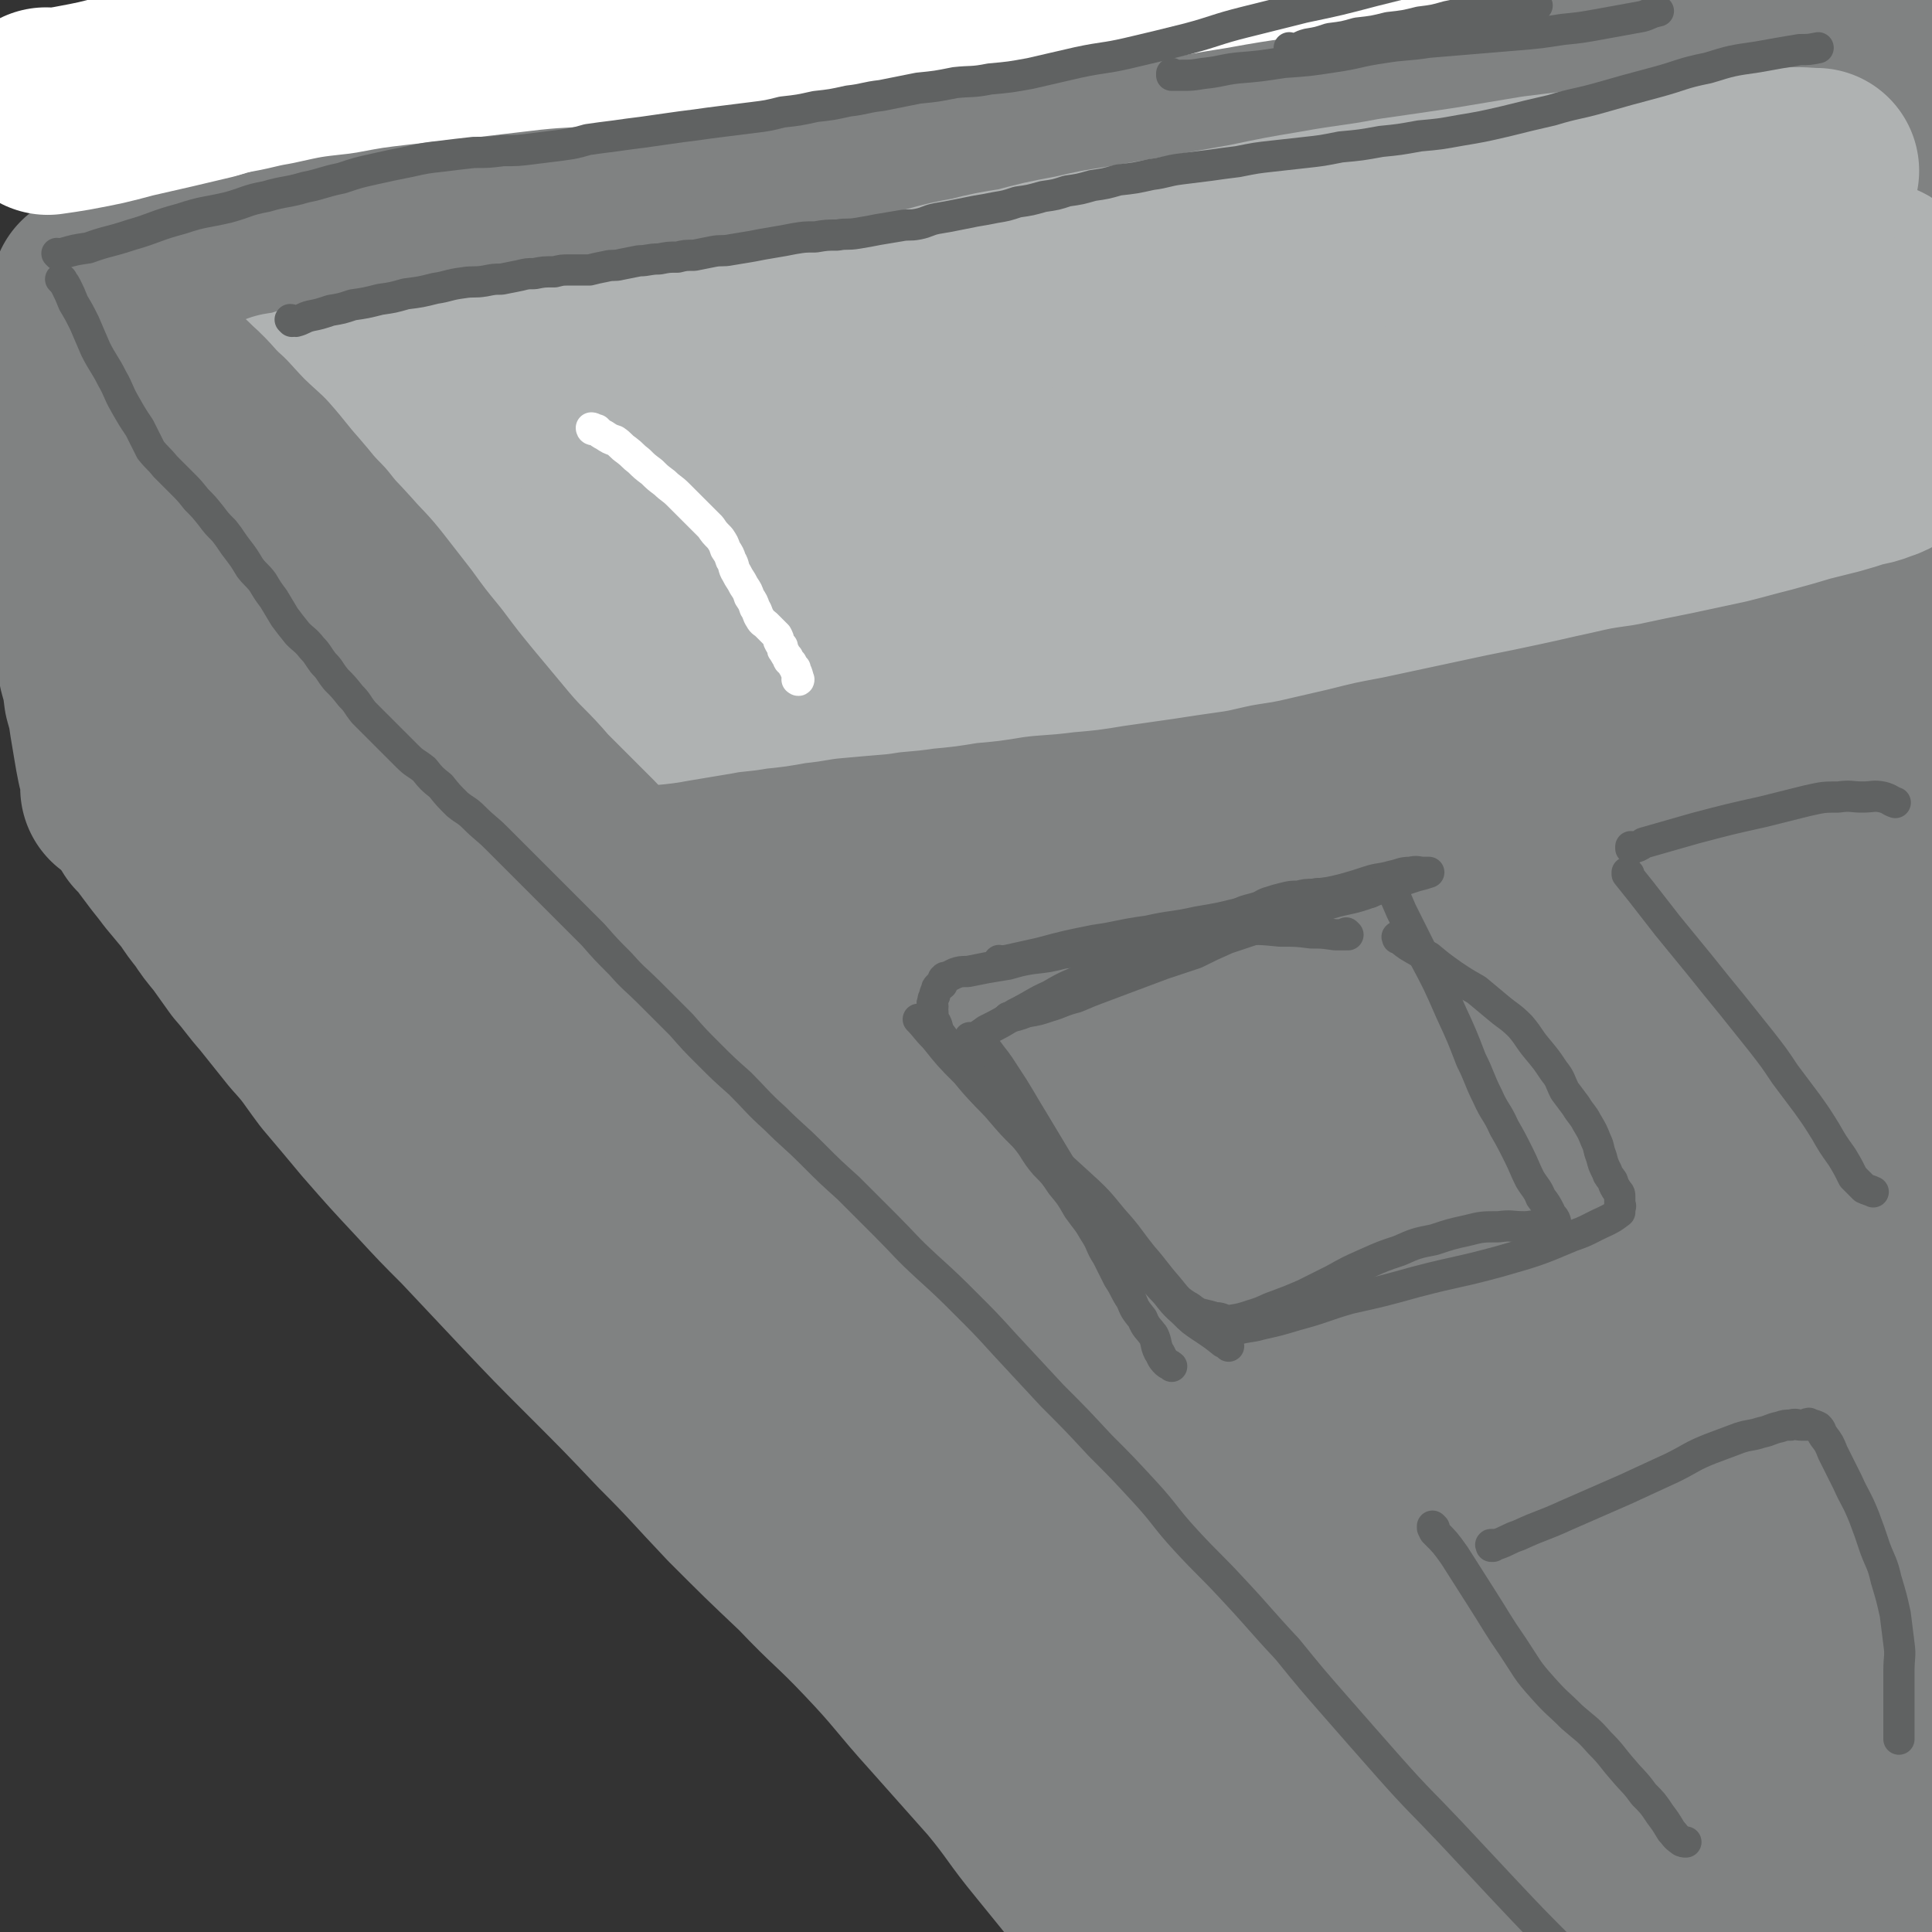 <svg viewBox='0 0 1052 1052' version='1.1' xmlns='http://www.w3.org/2000/svg' xmlns:xlink='http://www.w3.org/1999/xlink'><rect x="0" y="0" width="1052" height="1052" fill="#333333" stroke="none"/><g fill='none' stroke='rgb(128,130,130)' stroke-width='112' stroke-linecap='round' stroke-linejoin='round'><path d='M153,189c0,0 0,-1 -1,-1 0,0 1,1 1,1 0,0 0,0 0,0 0,0 0,-1 -1,-1 0,0 1,1 1,1 0,0 0,0 0,0 0,0 0,-1 -1,-1 0,0 1,0 1,1 -1,4 -1,4 -2,8 -1,9 -1,9 -3,17 -1,11 -1,11 -3,22 -1,11 -2,10 -2,21 -1,12 0,12 0,24 0,12 0,12 -1,24 0,12 0,12 -1,23 0,10 0,10 0,20 0,9 0,9 0,18 0,7 0,7 0,13 0,6 0,6 0,12 0,6 0,5 1,11 0,4 0,4 1,8 0,3 0,3 0,6 1,2 1,2 1,3 0,2 -1,2 0,3 0,1 1,1 1,2 1,0 0,0 0,1 0,0 0,0 0,1 0,0 0,0 0,1 0,0 0,0 1,0 0,0 0,0 0,0 0,0 -1,0 -1,-1 0,-1 1,-1 1,-3 1,-3 0,-3 1,-5 1,-6 2,-6 2,-11 1,-8 1,-8 1,-16 0,-10 0,-10 0,-21 0,-11 0,-11 0,-22 0,-10 0,-10 0,-20 0,-10 0,-10 0,-20 0,-11 0,-11 0,-21 0,-10 0,-10 0,-20 0,-8 0,-8 0,-16 0,-7 0,-7 -1,-14 0,-6 -1,-5 -1,-11 -1,-5 0,-5 -1,-10 0,-3 0,-3 0,-6 0,-2 0,-2 0,-4 0,-1 -1,-2 -2,-1 0,0 1,1 1,3 0,3 0,3 -1,7 0,7 0,7 0,14 0,10 0,10 0,20 -1,15 -1,15 -2,31 0,15 0,15 -1,30 -1,13 -2,13 -3,26 -1,11 0,11 -1,22 0,8 -1,8 -1,17 0,7 0,7 0,15 0,7 0,7 0,13 0,6 0,6 0,12 0,5 0,5 0,9 0,4 0,4 0,8 0,2 0,2 0,4 0,2 0,2 0,3 0,1 0,1 0,2 0,0 0,0 0,0 0,0 0,0 1,0 1,1 1,1 1,2 2,1 2,0 3,1 2,2 2,2 3,3 3,3 3,3 5,5 3,3 3,3 6,7 4,4 4,4 8,8 6,6 6,6 11,12 6,6 6,6 11,12 5,6 5,6 10,12 6,7 6,7 12,15 6,7 6,7 12,15 7,9 6,9 13,18 6,9 7,8 13,17 7,8 7,8 13,16 9,10 10,10 18,21 10,11 10,12 19,23 8,10 9,10 17,20 8,10 8,11 16,21 9,11 9,11 18,22 9,11 10,11 18,21 11,12 10,12 21,24 12,13 12,13 24,26 10,12 9,13 19,25 11,12 11,11 22,24 12,13 11,13 23,27 11,14 11,13 22,27 14,17 14,17 27,35 11,15 10,16 21,31 11,15 10,16 23,30 15,17 15,18 32,33 10,8 11,7 22,14 1,1 1,1 1,1 '/><path d='M166,155c0,0 0,-1 -1,-1 0,0 1,1 1,1 0,0 0,0 0,0 0,0 0,-1 -1,-1 0,0 1,1 1,1 0,0 0,0 0,0 0,0 0,-1 -1,-1 0,0 1,1 1,1 0,0 0,0 0,0 10,-5 10,-5 20,-9 22,-11 22,-12 44,-21 25,-11 25,-12 51,-21 21,-7 21,-7 44,-12 20,-5 20,-4 41,-8 24,-5 24,-4 48,-9 27,-5 27,-5 54,-10 26,-5 26,-5 52,-10 24,-4 24,-5 49,-9 32,-5 32,-4 64,-9 29,-5 29,-5 58,-9 26,-4 26,-4 51,-8 26,-4 26,-4 52,-7 23,-4 23,-4 46,-7 20,-3 20,-4 40,-6 16,-3 16,-3 33,-5 5,0 8,0 10,-1 '/><path d='M145,454c0,0 0,-1 -1,-1 0,0 1,0 1,1 0,0 0,0 0,0 0,0 0,-1 -1,-1 0,0 1,1 1,1 -1,-1 -1,-1 -2,-3 -3,-4 -3,-4 -5,-9 -4,-7 -4,-7 -7,-14 -5,-12 -5,-12 -10,-23 -4,-12 -4,-12 -8,-23 -3,-10 -4,-10 -6,-20 -2,-9 -1,-9 -3,-18 -1,-10 -2,-10 -3,-19 -1,-9 -1,-9 -2,-18 -1,-8 -1,-8 -2,-15 0,-7 0,-7 0,-13 0,-7 -1,-7 -1,-14 0,-6 0,-6 0,-13 0,-7 0,-7 -1,-13 -1,-6 -1,-6 -2,-13 0,-6 0,-6 -1,-13 -1,-6 -1,-6 -1,-12 0,-5 0,-5 0,-11 0,-4 0,-4 0,-9 0,-3 0,-3 0,-6 0,-3 0,-3 1,-6 1,-1 1,-1 2,-3 2,-2 2,-1 3,-3 2,-2 2,-3 4,-5 1,-2 1,-2 3,-4 2,-3 2,-4 4,-6 3,-3 3,-3 6,-5 4,-3 4,-3 9,-6 4,-3 4,-4 9,-6 5,-4 5,-4 11,-6 7,-4 7,-3 15,-6 7,-3 7,-3 15,-6 7,-3 7,-3 15,-6 8,-4 8,-4 17,-7 9,-3 9,-3 18,-6 9,-4 9,-3 18,-6 10,-3 10,-4 19,-7 9,-3 9,-3 19,-5 10,-3 10,-3 20,-6 11,-3 11,-3 22,-6 10,-3 10,-4 20,-6 12,-4 12,-3 24,-6 15,-4 15,-4 29,-7 14,-4 14,-3 27,-6 16,-4 16,-5 32,-9 14,-4 14,-4 29,-7 15,-4 15,-5 31,-8 13,-4 13,-3 27,-6 15,-3 15,-3 30,-6 14,-3 14,-3 28,-6 6,-2 6,-2 12,-3 '/><path d='M105,175c0,0 0,-1 -1,-1 0,0 1,1 1,1 0,0 0,0 0,0 0,0 -1,-1 -1,-1 0,2 1,3 1,6 0,8 0,8 0,15 -1,13 -1,13 -3,25 -1,13 -1,13 -3,26 -1,11 -1,11 -3,21 -1,10 -1,10 -3,20 -1,9 -1,9 -3,17 -1,7 -1,7 -3,15 -1,7 -1,7 -3,15 -1,7 -1,7 -3,15 -1,7 -1,7 -2,14 -1,6 -1,6 -1,12 -1,5 -1,5 -1,10 -1,5 -1,5 -1,9 0,3 0,3 0,6 0,3 0,3 0,6 0,3 0,3 -1,5 -1,2 -1,2 -2,3 0,2 0,2 -1,3 0,2 0,2 0,3 0,1 -1,1 -1,1 0,1 0,1 0,2 0,0 0,0 0,1 0,2 -1,2 0,3 1,2 1,2 3,3 1,3 1,3 3,5 1,3 1,3 3,6 1,2 1,3 2,5 3,3 4,3 6,7 3,4 3,4 6,8 4,5 4,5 7,9 5,6 5,6 10,12 4,6 4,6 8,11 4,6 4,6 9,12 5,7 5,7 10,14 7,8 7,9 14,17 8,10 8,10 16,20 10,11 9,11 18,23 11,13 11,13 21,25 14,16 14,16 28,31 12,13 12,13 24,25 16,17 16,17 32,34 18,19 18,19 36,37 20,20 20,20 39,40 19,19 19,20 38,40 19,19 19,19 38,37 18,19 19,18 37,37 19,20 18,21 37,42 16,18 16,18 32,36 14,17 13,18 27,35 13,16 13,16 26,32 12,15 12,15 23,30 11,12 11,12 21,24 10,12 9,12 19,24 8,9 8,9 17,17 6,5 9,6 13,9 '/><path d='M81,180c0,0 0,-1 -1,-1 0,0 1,1 1,1 0,0 0,0 0,0 0,0 0,-1 -1,-1 0,0 1,1 1,1 0,0 0,0 0,0 0,0 0,-1 -1,-1 0,0 1,1 1,1 0,0 0,0 0,0 0,0 -1,-1 -1,-1 0,1 1,2 1,3 0,4 0,4 0,8 0,5 0,5 0,10 0,7 0,7 0,14 0,8 -1,8 -1,15 0,8 0,8 0,16 0,7 0,7 0,14 0,7 0,7 0,13 0,7 0,7 0,14 0,6 0,6 -1,12 0,6 0,6 0,12 -1,5 -1,5 -2,11 0,6 0,6 -1,12 0,6 0,6 -1,12 -1,6 -1,6 -2,13 -1,6 -1,6 -2,12 -1,6 0,6 -1,12 -1,6 -1,6 -1,12 0,5 0,5 0,10 0,4 -1,4 -1,8 0,4 0,4 0,8 0,2 0,2 0,4 0,2 0,2 0,3 0,1 0,1 0,2 0,0 0,0 0,0 0,1 0,0 -1,0 0,-1 1,-2 1,-3 0,-2 -1,-2 -1,-4 -1,-3 -1,-3 -2,-7 -1,-5 -1,-5 -2,-11 -1,-6 -1,-6 -2,-12 -1,-7 -1,-7 -3,-14 -1,-8 -1,-8 -3,-15 -1,-8 -1,-8 -3,-16 -1,-8 -1,-8 -2,-16 -1,-7 0,-7 -1,-14 0,-7 0,-7 0,-13 0,-7 0,-7 0,-14 0,-6 0,-6 0,-11 0,-6 0,-6 0,-12 0,-7 0,-7 0,-13 0,-5 0,-5 0,-11 0,-5 0,-5 0,-11 0,-5 0,-5 0,-10 0,-4 0,-4 0,-9 0,-5 0,-5 0,-9 0,-4 0,-4 0,-7 0,-3 0,-3 0,-6 0,-3 1,-3 1,-6 0,-3 0,-3 0,-6 0,-3 0,-3 0,-6 0,-2 0,-2 0,-4 0,-1 0,-1 0,-3 1,-1 1,-1 1,-3 0,-1 0,-1 0,-3 0,0 0,0 1,0 0,0 0,0 0,0 1,0 1,0 1,0 1,0 1,0 2,0 1,0 1,0 3,0 1,0 1,-1 3,-1 1,-1 1,-1 3,-1 1,-1 1,-1 3,-2 2,-1 2,-1 5,-2 4,-1 4,-1 7,-2 5,-1 5,-1 10,-3 5,-1 5,-1 11,-3 8,-2 8,-2 15,-4 7,-3 7,-2 15,-5 7,-2 7,-3 15,-5 7,-3 8,-3 15,-5 9,-3 9,-3 17,-6 9,-4 9,-3 18,-7 11,-4 11,-4 22,-9 11,-4 11,-4 21,-9 12,-5 12,-5 24,-11 15,-6 15,-6 29,-13 17,-8 17,-9 34,-17 14,-7 14,-7 29,-14 14,-6 14,-7 28,-13 13,-5 13,-4 27,-8 12,-4 12,-3 25,-6 6,-2 6,-2 13,-3 '/></g>
<g fill='none' stroke='rgb(255,255,255)' stroke-width='112' stroke-linecap='round' stroke-linejoin='round'><path d='M26,61c0,0 0,0 -1,-1 0,0 1,1 1,1 0,0 0,0 0,0 0,0 0,0 -1,-1 0,0 1,1 1,1 0,0 0,0 0,0 7,-1 7,-1 13,-2 16,-3 16,-3 31,-7 22,-5 22,-5 43,-10 21,-6 20,-7 41,-13 18,-5 18,-4 36,-9 18,-5 18,-6 36,-11 20,-5 20,-5 40,-9 20,-4 20,-4 40,-8 23,-4 23,-4 45,-9 22,-4 21,-5 43,-9 18,-4 18,-5 37,-8 13,-2 13,-2 26,-3 '/><path d='M116,41c0,0 0,0 -1,-1 0,0 1,1 1,1 0,0 0,0 0,0 0,0 -1,0 -1,-1 3,-1 4,0 8,-1 13,-2 13,-3 25,-5 18,-4 18,-4 36,-6 16,-3 16,-3 33,-5 18,-2 18,-2 37,-4 17,-2 17,-2 34,-4 19,-2 19,-1 38,-3 20,-2 20,-2 40,-4 25,-2 25,-3 49,-5 27,-3 27,-3 53,-6 31,-3 31,-2 62,-6 33,-4 33,-4 65,-9 32,-5 31,-6 63,-11 33,-6 33,-5 66,-10 33,-5 33,-6 67,-12 35,-6 35,-5 71,-12 33,-6 33,-6 66,-13 35,-7 35,-7 69,-13 11,-2 11,-1 21,-2 '/></g>
<g fill='none' stroke='rgb(128,130,130)' stroke-width='112' stroke-linecap='round' stroke-linejoin='round'><path d='M152,206c0,0 0,-1 -1,-1 0,0 1,1 1,1 0,0 0,0 0,0 2,-1 2,-1 5,-1 12,-1 12,-1 24,-3 21,-2 21,-2 43,-5 20,-2 20,-2 39,-5 18,-4 18,-4 36,-8 18,-5 17,-5 35,-10 17,-5 16,-6 33,-9 16,-2 17,-1 33,-3 17,-1 17,-1 34,-3 19,-1 19,-1 38,-3 19,-1 19,-1 38,-3 22,-2 22,-2 43,-5 29,-5 29,-5 58,-11 29,-6 29,-6 59,-13 27,-6 27,-5 53,-12 25,-5 25,-7 49,-12 27,-4 27,-4 54,-7 20,-2 20,-2 41,-3 16,-1 16,-1 32,-1 17,0 17,0 33,0 17,0 17,-1 33,-1 13,-1 13,0 26,-1 4,0 6,-1 7,-1 '/><path d='M156,289c0,0 0,-1 -1,-1 0,0 1,1 1,1 0,0 0,0 0,0 4,-1 4,0 8,-1 21,-4 21,-5 42,-10 30,-6 30,-5 61,-12 32,-7 32,-7 64,-15 30,-7 30,-7 59,-14 31,-7 31,-7 63,-14 29,-7 29,-6 58,-14 29,-7 29,-7 57,-14 27,-7 27,-8 54,-15 23,-7 23,-7 46,-13 20,-6 20,-6 40,-11 16,-4 16,-4 33,-7 13,-3 13,-4 27,-6 11,-3 11,-3 22,-5 7,-1 7,-1 15,-1 4,0 4,0 9,0 4,0 4,-1 8,0 3,0 3,1 6,1 5,1 6,1 9,2 '/><path d='M956,109c-1,0 -1,0 -1,-1 0,0 0,1 0,1 0,0 0,0 0,0 0,0 0,0 0,-1 0,0 0,1 0,1 1,1 0,1 1,2 3,8 4,7 7,15 7,17 6,17 12,33 5,19 6,19 11,37 5,17 3,17 9,34 5,13 5,13 12,26 5,11 5,10 11,21 4,7 4,7 8,14 2,3 2,3 4,6 2,5 3,6 4,9 '/><path d='M170,409c0,0 -1,-1 -1,-1 0,0 1,0 1,1 0,0 0,0 0,0 17,-7 17,-7 35,-13 42,-15 42,-15 85,-29 39,-13 39,-13 77,-26 38,-12 38,-12 75,-25 40,-13 40,-12 79,-25 33,-12 33,-12 66,-23 34,-11 34,-11 68,-23 30,-11 30,-11 61,-21 26,-9 26,-9 51,-16 22,-7 23,-6 45,-11 18,-5 18,-5 35,-10 13,-4 13,-4 26,-9 10,-3 10,-3 20,-7 6,-3 6,-3 13,-6 4,-3 4,-3 8,-5 3,-1 3,-1 6,-3 1,-1 1,-2 3,-3 0,0 0,1 1,1 0,0 0,0 0,0 -1,1 -1,1 -1,1 0,2 0,2 0,4 0,6 0,6 0,11 0,14 0,14 1,28 2,27 1,27 5,55 5,39 4,39 12,77 8,37 8,38 19,74 10,32 11,31 22,62 11,29 10,29 21,58 7,20 7,20 15,39 5,13 5,13 11,25 2,3 3,4 4,6 '/><path d='M263,421c0,0 -1,-1 -1,-1 0,0 0,0 1,1 0,0 0,0 0,0 12,21 11,21 24,41 24,40 23,41 48,80 24,37 24,37 49,74 28,41 27,42 58,82 32,41 33,40 67,80 29,34 28,35 60,67 24,25 26,22 51,46 21,19 20,20 40,39 13,12 14,12 27,24 10,10 10,10 20,19 5,6 5,6 10,12 3,2 3,3 5,4 1,0 2,-1 1,-2 -1,-6 -1,-7 -4,-12 -9,-15 -10,-15 -20,-29 -27,-36 -26,-37 -55,-71 -32,-39 -33,-39 -67,-76 -37,-41 -37,-41 -74,-81 -37,-41 -38,-40 -75,-82 -34,-38 -35,-37 -67,-78 -26,-33 -25,-34 -49,-69 -19,-27 -18,-27 -36,-54 -7,-9 -7,-9 -13,-19 -2,-2 -3,-3 -3,-5 0,-1 0,-2 1,-1 5,1 5,1 9,5 16,13 17,12 30,28 33,41 32,42 61,86 33,52 32,53 64,105 35,57 35,57 71,114 37,60 36,61 76,119 36,53 36,53 77,102 33,41 35,40 70,78 28,32 27,33 57,62 19,19 20,19 41,36 10,7 11,7 22,13 4,3 5,5 9,4 2,0 3,-2 2,-4 -3,-14 -2,-15 -9,-27 -25,-44 -25,-44 -54,-86 -35,-51 -37,-50 -73,-100 -40,-55 -40,-55 -80,-110 -40,-53 -42,-52 -81,-106 -36,-49 -36,-50 -70,-100 -29,-43 -30,-43 -57,-87 -23,-37 -21,-38 -42,-76 -14,-24 -15,-24 -28,-48 -6,-13 -6,-13 -10,-26 -2,-6 -2,-6 -3,-11 -1,-1 0,-3 0,-2 5,5 6,6 10,13 24,35 24,35 47,71 34,53 34,53 67,107 34,54 33,55 68,109 38,59 37,60 80,116 39,51 41,50 84,98 40,45 39,46 81,88 34,36 36,34 72,68 23,23 24,23 48,45 10,9 9,9 20,18 2,2 5,5 5,3 0,-1 -2,-5 -5,-9 -19,-26 -19,-27 -40,-52 -40,-47 -41,-46 -82,-92 -44,-48 -46,-47 -88,-97 -46,-54 -45,-55 -88,-112 -41,-54 -42,-54 -80,-111 -34,-50 -34,-50 -64,-104 -22,-41 -21,-42 -40,-86 -9,-22 -10,-22 -17,-44 -2,-10 -2,-11 -1,-21 0,-3 0,-5 3,-6 6,-2 8,-3 15,1 27,14 30,12 52,35 44,45 41,48 79,99 44,58 42,59 84,119 43,62 42,63 86,125 45,62 45,62 90,124 38,53 36,54 75,105 31,40 32,39 65,77 15,18 16,17 32,35 4,5 4,7 9,11 1,1 2,-1 2,-2 -8,-15 -8,-16 -18,-30 -30,-44 -31,-43 -62,-86 -40,-54 -40,-54 -80,-108 -42,-57 -42,-57 -83,-115 -42,-57 -44,-56 -83,-115 -36,-53 -35,-54 -68,-108 -26,-42 -25,-42 -51,-85 -15,-25 -16,-24 -31,-50 -6,-11 -5,-12 -10,-24 -2,-4 -2,-5 -2,-8 -1,-2 0,-4 2,-3 10,5 12,5 21,14 40,40 41,40 77,84 47,57 44,60 88,119 49,64 48,64 98,128 48,61 48,62 98,122 38,45 42,42 79,88 22,27 21,28 39,57 4,6 3,6 5,13 0,1 0,3 0,2 -1,-2 -1,-4 -2,-7 -8,-20 -7,-21 -18,-40 -29,-51 -31,-50 -62,-99 -36,-57 -36,-57 -72,-113 -40,-63 -40,-63 -79,-126 -38,-60 -39,-60 -76,-121 -29,-49 -28,-49 -56,-100 -18,-33 -17,-33 -34,-67 -6,-10 -6,-11 -10,-21 0,-1 0,0 1,0 17,30 16,31 35,60 37,57 36,58 76,113 39,56 40,56 83,109 32,40 33,39 68,76 18,20 19,19 39,38 3,4 6,6 7,7 '/><path d='M868,217c0,0 -1,-1 -1,-1 0,0 0,1 0,1 0,0 0,0 0,0 -17,8 -17,9 -34,17 -30,14 -30,14 -62,28 -35,15 -35,14 -70,29 -37,15 -36,16 -73,31 -34,13 -34,11 -68,25 -22,9 -23,8 -44,20 -13,7 -13,8 -24,18 -5,4 -8,5 -9,10 -1,4 1,7 6,8 18,5 21,6 40,3 39,-6 40,-7 77,-20 40,-13 39,-15 78,-31 31,-13 31,-13 62,-26 24,-10 24,-10 48,-20 15,-6 15,-6 30,-11 7,-3 8,-2 15,-5 3,-1 3,-1 6,-2 1,-1 1,-1 1,-2 0,-1 -1,-2 -2,-3 -4,-3 -3,-3 -8,-5 -5,-3 -5,-3 -10,-5 -5,-2 -5,-2 -9,-3 -5,-1 -6,-3 -9,-1 -6,2 -9,3 -9,10 0,44 0,46 8,91 12,66 14,66 32,130 19,68 19,68 40,135 21,68 22,68 44,135 17,55 19,54 36,110 14,45 13,46 25,91 8,27 8,27 16,54 5,16 4,17 10,33 2,7 3,7 7,13 1,1 2,4 3,2 1,-2 0,-5 -1,-10 0,-7 0,-7 -1,-14 '/><path d='M771,315c0,0 -1,-1 -1,-1 0,0 0,1 0,1 0,0 0,0 0,0 -2,10 -2,10 -4,20 -4,33 -7,32 -8,65 -1,28 0,28 3,56 3,22 4,22 8,43 1,9 1,10 4,19 1,2 2,4 3,4 1,0 1,-2 0,-4 -2,-14 -1,-14 -5,-28 -7,-30 -8,-29 -15,-59 -10,-37 -11,-37 -19,-75 -5,-23 -5,-23 -7,-46 0,-8 0,-9 2,-16 1,-3 1,-4 3,-4 5,-1 7,-1 11,2 11,8 11,9 20,20 13,15 13,15 25,32 10,15 9,16 19,31 7,11 6,12 15,22 4,5 4,5 10,7 5,2 6,2 11,0 7,-5 9,-6 13,-15 7,-19 6,-21 7,-41 3,-30 0,-31 0,-61 0,-17 0,-17 0,-34 0,-5 0,-7 2,-10 1,-1 3,0 3,2 7,29 7,30 11,60 9,58 7,59 14,117 7,54 8,54 15,107 9,65 8,66 16,130 9,65 6,65 19,129 12,64 15,63 31,127 12,48 12,48 25,97 7,24 7,25 15,49 3,10 4,10 8,20 0,3 0,4 1,5 0,0 1,-1 1,-2 0,-14 0,-15 -2,-29 -7,-41 -7,-41 -16,-82 -13,-51 -13,-51 -29,-101 -16,-54 -19,-54 -34,-108 -16,-57 -14,-58 -27,-115 -15,-67 -17,-67 -29,-134 -10,-59 -8,-59 -14,-119 -5,-45 -6,-46 -6,-91 0,-26 3,-26 6,-51 2,-9 1,-10 4,-19 2,-3 3,-5 5,-4 7,2 9,2 14,9 19,31 20,32 34,67 21,56 19,57 35,115 15,56 15,57 27,113 12,58 12,58 21,116 9,56 10,56 15,113 4,44 2,44 2,89 0,33 0,33 0,65 0,23 0,23 0,45 0,10 0,10 0,19 0,4 0,4 0,7 0,1 0,3 0,2 0,-1 0,-2 0,-5 0,-18 0,-18 -1,-36 -1,-46 0,-46 -3,-92 -3,-48 -5,-48 -9,-97 -3,-48 -4,-48 -6,-96 -1,-48 0,-48 0,-96 0,-46 -1,-46 2,-92 2,-37 4,-37 8,-74 4,-33 4,-33 8,-66 1,-17 1,-17 2,-34 0,-5 0,-5 0,-10 0,-1 0,-1 0,-3 0,0 0,0 0,0 0,3 0,3 0,6 0,14 0,14 0,28 0,43 0,43 0,86 0,50 0,50 0,100 0,48 0,48 0,97 -1,50 -1,50 -1,99 0,47 1,47 0,94 0,39 0,39 0,77 -1,29 -1,29 0,58 0,16 0,16 0,31 0,7 0,7 0,14 0,1 0,4 0,3 1,-6 1,-9 2,-17 1,-17 2,-25 3,-34 '/><path d='M705,99c0,0 -1,0 -1,-1 0,0 0,1 0,1 0,0 0,0 0,0 1,0 0,0 0,-1 0,0 1,1 3,0 6,-2 6,-3 13,-6 10,-5 10,-5 21,-9 11,-5 11,-5 23,-9 11,-4 11,-3 23,-6 9,-3 9,-3 19,-6 9,-4 9,-4 19,-8 9,-4 9,-4 18,-8 8,-3 9,-3 17,-6 8,-3 8,-4 15,-6 7,-3 8,-2 15,-4 7,-1 7,-1 14,-3 7,-1 7,-1 14,-3 6,-1 6,-1 13,-3 6,-1 6,-1 13,-3 6,-1 6,-2 11,-4 7,-2 7,-2 13,-4 4,-1 4,-1 9,-3 4,-1 4,-1 8,-3 3,-1 3,-1 6,-2 3,-1 3,-1 6,-2 4,-1 4,-1 7,-2 4,-1 4,-1 7,-2 3,-1 3,-1 6,-2 3,-1 3,-1 6,-2 2,0 2,0 5,0 1,0 1,0 3,0 1,0 1,-1 2,0 0,0 -1,1 -1,2 0,2 0,2 0,4 0,5 0,5 0,10 0,9 0,9 0,19 0,13 -1,13 -1,26 0,24 0,24 0,48 0,25 0,25 0,49 1,37 2,37 2,73 0,34 0,34 -1,67 0,28 -1,28 -3,56 -1,30 -1,30 -3,61 0,23 0,23 -1,47 0,27 1,27 1,54 0,28 1,28 1,56 0,24 0,24 0,49 0,25 0,25 0,50 0,20 1,20 1,40 0,18 0,18 0,37 0,18 0,18 0,36 0,15 1,15 2,31 1,16 0,16 2,32 0,13 0,13 2,26 0,4 0,6 1,8 '/></g>
<g fill='none' stroke='rgb(175,178,178)' stroke-width='112' stroke-linecap='round' stroke-linejoin='round'><path d='M198,242c0,0 -1,-1 -1,-1 0,0 1,1 1,1 0,0 0,0 0,0 0,0 -1,-1 -1,-1 0,0 1,1 1,1 0,0 0,0 0,0 2,0 2,0 4,0 6,-1 6,-2 11,-3 7,-1 7,-1 14,-3 7,-1 7,-1 15,-3 8,-1 8,-1 15,-3 9,-1 9,-2 17,-3 8,-1 8,0 15,-1 7,0 7,0 13,-1 6,-1 6,-1 12,-2 6,-1 6,-2 12,-3 6,-1 6,-1 12,-2 6,-1 6,-1 12,-2 5,-1 5,0 11,-1 5,-1 5,-1 11,-2 5,-1 5,-1 10,-2 6,-1 6,-2 12,-3 6,-1 6,0 12,-2 6,-1 6,-1 12,-3 6,-1 6,-1 13,-3 6,-1 6,-1 12,-3 8,-1 8,-1 15,-3 7,-1 7,-1 14,-3 7,-1 7,-2 14,-3 8,-1 8,-1 16,-2 7,-1 7,-1 14,-2 7,-1 7,-1 14,-3 7,-1 7,-1 14,-3 7,-1 7,-1 15,-3 8,-1 8,-1 16,-3 7,-1 7,-2 14,-3 8,-1 8,-1 15,-2 8,-1 8,-1 16,-3 7,-1 7,-1 14,-2 8,-1 8,-1 15,-3 7,-1 7,-2 14,-3 7,-1 7,-1 13,-2 8,-1 8,-1 15,-3 6,-1 6,-1 13,-3 6,-1 6,-1 13,-3 7,-1 7,-1 14,-3 7,-1 7,-1 14,-3 8,-1 8,-1 15,-3 7,-1 7,-1 14,-3 6,-1 6,-1 12,-3 6,-1 6,-1 13,-3 6,-1 6,-1 12,-3 6,-1 6,-1 12,-3 6,-1 6,-1 12,-3 6,-1 6,-1 12,-3 6,-1 6,-1 12,-3 5,-1 5,-1 10,-3 5,-1 5,-1 10,-3 5,-1 5,-1 10,-2 4,-1 4,-1 9,-2 5,-1 5,0 10,-1 4,-1 4,-1 9,-2 4,0 4,0 9,0 4,-1 4,-1 9,-1 4,0 4,0 9,0 3,0 4,0 6,0 '/><path d='M227,262c0,0 -1,-1 -1,-1 0,0 1,1 1,1 0,0 0,0 0,0 0,0 -1,-1 -1,-1 0,0 1,1 1,1 0,0 0,0 0,0 0,4 0,4 0,8 2,7 2,7 3,15 2,7 2,7 3,15 2,8 2,8 3,16 2,7 2,7 3,15 2,6 2,6 3,12 0,4 0,4 0,9 0,3 0,3 0,5 1,2 1,2 1,3 0,1 -1,1 0,2 0,0 0,0 1,0 0,0 0,0 1,0 1,0 1,0 2,-1 2,-1 2,-1 3,-3 2,-1 2,-2 3,-3 3,-2 3,-1 6,-3 3,-1 3,-1 6,-3 4,-2 4,-2 8,-4 4,-3 4,-3 9,-6 6,-2 6,-2 11,-5 6,-2 6,-2 12,-4 7,-2 7,-2 13,-4 7,-2 7,-2 14,-4 7,-2 7,-2 15,-4 7,-1 7,-1 14,-3 8,-2 8,-2 16,-4 7,-2 7,-2 15,-4 7,-2 7,-2 15,-4 7,-2 7,-1 15,-3 8,-1 8,-1 15,-3 8,-2 8,-2 16,-4 8,-2 8,-1 17,-3 8,-1 8,-1 17,-3 12,-2 11,-2 23,-4 10,-2 10,-2 20,-4 12,-3 12,-3 24,-5 14,-3 14,-3 27,-6 12,-3 12,-3 24,-6 14,-3 14,-3 27,-6 12,-3 12,-3 24,-5 12,-3 12,-4 24,-6 11,-3 12,-2 23,-4 12,-3 12,-3 24,-6 13,-4 13,-4 26,-7 11,-3 11,-3 22,-6 11,-3 11,-3 21,-6 11,-3 11,-3 22,-6 10,-3 10,-3 20,-6 10,-3 10,-3 19,-6 9,-3 9,-3 18,-6 9,-3 9,-3 18,-6 8,-3 8,-4 16,-6 9,-4 9,-4 18,-6 7,-3 7,-3 15,-5 7,-2 7,-1 15,-3 6,-1 6,-1 12,-3 6,-1 6,-1 12,-3 6,-1 6,-2 12,-3 4,-1 4,-1 9,-1 4,-1 4,-1 7,-1 3,0 3,0 6,0 2,0 2,0 4,0 1,0 1,0 3,0 '/><path d='M179,269c0,0 -1,-1 -1,-1 0,0 1,1 1,1 0,0 0,0 0,0 0,0 -1,-1 -1,-1 0,0 1,0 1,1 0,2 0,2 0,4 2,4 2,4 3,8 2,5 2,5 2,10 1,4 1,4 2,9 0,4 0,4 1,8 0,4 1,4 1,8 2,4 2,4 3,8 1,5 1,5 2,9 0,4 0,4 0,7 1,3 1,3 2,6 0,2 0,2 0,3 0,1 0,1 0,2 0,0 0,0 0,0 0,1 0,1 0,2 0,1 0,1 0,2 0,2 0,2 0,3 1,1 1,1 1,2 0,1 0,1 0,1 0,0 1,0 1,1 0,1 0,1 0,2 0,2 0,2 0,3 1,3 1,3 2,5 1,3 1,3 1,6 1,3 1,3 2,6 0,2 1,2 1,3 1,2 0,2 1,3 0,2 0,2 2,3 1,1 1,1 2,1 2,0 2,0 3,0 2,0 2,0 4,0 3,0 3,0 6,0 4,0 4,0 9,0 5,-1 4,-1 9,-2 6,-1 6,-1 12,-2 9,-1 8,-1 17,-3 9,-1 9,-1 17,-3 8,-1 8,-2 16,-3 10,-2 11,-1 21,-3 11,-2 11,-3 22,-5 10,-2 11,-1 21,-3 12,-2 12,-2 24,-4 10,-2 10,-1 21,-3 10,-1 10,-1 21,-3 11,-1 11,-2 23,-3 11,-1 11,-1 23,-2 12,-2 12,-1 25,-3 11,-1 11,-1 23,-3 12,-1 12,-1 24,-3 15,-2 15,-1 30,-3 12,-1 12,-1 24,-3 14,-2 14,-2 28,-4 13,-2 13,-2 27,-4 13,-3 13,-3 26,-5 13,-3 13,-3 26,-6 16,-4 16,-4 32,-7 14,-3 14,-3 28,-6 14,-3 14,-3 28,-6 15,-3 15,-3 29,-6 14,-3 13,-3 27,-6 13,-3 13,-3 27,-5 14,-3 14,-3 29,-6 14,-3 14,-3 28,-6 12,-3 11,-3 23,-6 11,-3 11,-3 21,-6 8,-2 8,-2 16,-4 7,-2 7,-2 13,-4 5,-1 6,-1 11,-3 3,-1 3,-1 6,-3 2,-1 2,-1 4,-3 1,-1 1,-1 2,-2 0,0 0,-1 0,-1 '/><path d='M183,396c0,0 -1,-1 -1,-1 0,0 1,0 1,1 0,0 0,0 0,0 0,0 -1,-1 -1,-1 0,0 1,0 1,1 0,0 0,0 0,0 0,0 -1,-1 -1,-1 0,0 1,0 1,1 0,0 0,0 0,0 0,-1 0,-1 0,-2 -1,-3 -1,-3 -2,-7 -1,-6 -1,-6 -3,-12 -2,-7 -1,-7 -3,-15 -3,-10 -3,-10 -6,-20 -3,-9 -3,-9 -6,-18 -3,-8 -3,-7 -6,-14 -2,-6 -1,-6 -3,-12 -1,-5 -2,-5 -4,-9 -3,-4 -3,-4 -6,-8 -3,-4 -3,-4 -6,-8 -3,-4 -3,-4 -6,-7 -2,-3 -1,-3 -3,-6 -1,-3 -1,-4 -3,-6 -1,-2 -1,-2 -3,-4 -1,-1 -1,-1 -2,-3 0,-1 0,-1 0,-2 0,-1 0,-1 0,-3 0,-1 -1,-1 0,-2 0,-1 1,0 1,0 2,-1 2,-1 4,-2 2,-1 2,-1 4,-2 3,-1 3,-1 6,-2 4,-1 4,-1 8,-3 5,-1 5,-1 10,-3 7,-1 7,-1 13,-3 7,-1 7,-1 14,-3 7,-1 7,-1 15,-3 9,-1 9,-1 19,-3 9,-1 9,-1 19,-3 9,-1 9,-1 18,-3 10,-1 10,-1 21,-3 9,-1 9,-1 19,-3 10,-1 10,-1 20,-3 10,-1 10,-1 21,-3 8,-1 8,-1 17,-2 10,-1 10,-1 20,-2 10,-1 10,-1 21,-3 8,-1 8,-1 17,-2 9,-1 9,-1 18,-2 11,-1 11,-1 22,-3 9,-1 10,-1 19,-3 10,-3 10,-3 19,-5 11,-3 11,-3 22,-6 11,-3 11,-3 22,-5 12,-3 12,-3 25,-5 15,-4 15,-4 31,-7 13,-3 13,-3 26,-5 17,-3 17,-3 34,-6 17,-3 17,-3 34,-6 19,-4 19,-4 37,-7 22,-4 22,-3 43,-7 21,-3 21,-3 41,-6 18,-3 18,-3 36,-6 16,-2 16,-2 32,-4 15,-2 15,-2 30,-4 13,-1 13,-1 27,-3 13,-1 13,-1 25,-2 11,-1 11,-2 21,-2 8,-1 11,0 17,0 '/></g>
<g fill='none' stroke='rgb(128,130,130)' stroke-width='112' stroke-linecap='round' stroke-linejoin='round'><path d='M278,608c0,0 -1,-1 -1,-1 0,0 0,0 1,1 0,0 0,0 0,0 0,0 -1,-1 -1,-1 0,0 0,0 1,1 0,0 0,0 0,0 -2,-2 -2,-2 -4,-4 -3,-4 -3,-4 -6,-8 -4,-6 -5,-5 -9,-11 -5,-6 -5,-7 -9,-13 -5,-8 -5,-7 -10,-15 -5,-9 -6,-9 -11,-18 -5,-8 -5,-8 -9,-17 -3,-7 -3,-7 -6,-14 -4,-6 -4,-6 -7,-12 -4,-7 -3,-7 -7,-14 -3,-7 -4,-7 -7,-13 -4,-8 -4,-8 -7,-15 -3,-6 -3,-6 -6,-12 -3,-6 -3,-6 -6,-12 -3,-6 -3,-5 -6,-11 -3,-7 -3,-7 -6,-14 -3,-6 -3,-6 -6,-13 -3,-6 -3,-6 -6,-11 -3,-5 -3,-6 -6,-11 -3,-5 -3,-5 -6,-10 -3,-5 -4,-5 -7,-9 -3,-5 -3,-5 -6,-9 -4,-5 -4,-4 -8,-9 -3,-4 -3,-5 -6,-9 -3,-5 -3,-5 -6,-9 -3,-5 -4,-5 -6,-9 -3,-5 -3,-5 -5,-9 -1,-4 -1,-5 -3,-9 -1,-4 -1,-3 -3,-7 -1,-3 -1,-3 -3,-6 -1,-3 -1,-3 -2,-6 -1,-3 0,-3 -1,-6 -1,-3 -1,-3 -1,-6 0,-3 0,-3 -1,-6 0,-2 0,-2 0,-4 0,-1 -1,-1 -1,-3 -1,-1 -1,-1 -1,-3 -1,-2 0,-2 -1,-4 -1,-2 -1,-2 -2,-4 -1,-1 -1,-1 -2,-2 '/><path d='M81,201c0,0 0,-1 -1,-1 0,0 1,1 1,1 0,0 0,0 0,0 0,0 0,-1 -1,-1 0,0 1,1 1,1 2,2 2,2 5,5 6,6 6,5 13,12 9,8 8,9 17,17 10,11 10,11 21,21 8,9 8,10 16,19 7,8 7,9 15,17 7,9 7,8 15,17 7,8 8,8 15,17 7,9 7,9 14,18 8,11 8,11 17,22 9,12 9,12 18,23 10,12 10,12 20,24 11,13 12,12 23,25 13,13 13,13 26,26 17,18 17,18 35,35 21,20 21,20 43,40 26,25 26,25 51,51 25,23 25,23 49,47 22,21 23,21 45,43 23,22 22,23 44,45 25,25 25,24 49,49 25,26 25,26 48,52 23,26 23,26 45,53 23,29 21,30 45,59 23,28 24,28 49,55 24,27 25,26 49,54 23,27 21,29 45,56 24,26 26,24 51,50 23,24 25,23 44,49 14,18 13,26 22,40 '/></g>
<g fill='none' stroke='rgb(96,98,98)' stroke-width='17' stroke-linecap='round' stroke-linejoin='round'><path d='M34,153c0,0 0,-1 -1,-1 0,0 1,1 1,1 0,0 0,0 0,0 0,0 0,-1 -1,-1 0,0 1,1 1,1 0,0 0,0 0,0 0,0 0,-1 -1,-1 0,0 1,1 1,1 0,0 0,0 0,0 0,0 -1,-1 -1,-1 1,1 2,2 3,4 2,4 2,4 4,9 3,5 3,5 6,11 3,7 3,7 6,14 4,8 5,8 9,16 4,7 3,7 7,14 4,7 4,7 8,13 3,6 3,6 6,12 4,5 4,4 8,9 4,4 4,4 9,9 4,4 4,4 8,9 4,4 4,4 8,9 3,4 3,4 7,8 4,5 4,6 8,11 3,4 3,4 6,9 3,4 4,4 7,8 3,5 3,5 6,9 3,5 3,5 6,10 3,4 3,4 7,9 4,4 4,3 8,8 3,3 3,4 6,8 4,4 3,4 7,9 4,4 4,4 8,9 4,4 3,4 7,9 4,4 4,4 8,8 4,4 4,4 8,8 4,4 4,4 8,8 4,4 4,3 9,7 4,5 4,5 9,9 4,5 4,5 9,10 5,4 5,3 9,7 6,6 7,6 12,11 7,7 7,7 13,13 7,7 7,7 13,13 6,6 6,6 13,13 7,7 7,7 14,14 7,8 7,8 15,16 7,8 8,8 15,15 9,9 9,9 18,18 7,8 7,8 15,16 8,8 8,8 17,16 9,9 9,10 19,19 10,10 10,9 20,19 10,10 10,10 20,19 10,10 10,10 20,20 11,11 11,12 23,23 11,10 11,10 22,21 10,10 10,10 20,21 13,14 13,14 26,28 13,13 13,13 26,27 12,12 12,12 24,25 12,13 11,14 23,27 12,13 13,13 25,26 15,16 15,17 30,33 13,16 13,16 27,32 14,16 14,16 29,33 16,18 16,17 33,35 14,15 14,15 29,31 16,17 16,17 33,34 14,14 14,14 28,28 13,14 13,15 26,28 11,13 12,13 24,25 11,11 11,11 22,23 8,8 8,9 16,17 4,5 7,6 10,8 '/><path d='M32,139c0,0 0,0 -1,-1 0,0 1,1 1,1 1,0 1,0 2,-1 7,-2 7,-2 14,-3 11,-4 11,-3 23,-7 14,-4 13,-5 28,-9 12,-4 12,-3 25,-6 11,-3 10,-4 21,-6 10,-3 11,-2 21,-5 10,-2 10,-3 20,-5 9,-3 9,-3 18,-5 9,-2 9,-2 19,-4 9,-2 9,-2 18,-3 8,-1 8,-1 17,-2 8,0 8,0 16,-1 8,0 8,0 16,-1 8,-1 8,-1 16,-2 7,-1 7,-1 14,-3 7,-1 7,-1 15,-2 7,-1 7,-1 15,-2 7,-1 7,-1 14,-2 7,-1 7,-1 15,-2 7,-1 7,-1 15,-2 8,-1 8,-1 16,-2 8,-1 8,-1 16,-3 9,-1 9,-1 18,-3 9,-1 9,-1 18,-3 9,-1 9,-2 18,-3 10,-2 10,-2 20,-4 10,-1 10,-1 20,-3 9,-1 9,0 19,-2 11,-1 11,-1 22,-3 13,-3 13,-3 26,-6 14,-3 14,-2 27,-5 17,-4 17,-4 33,-8 15,-4 15,-5 31,-9 16,-4 16,-4 32,-8 19,-4 19,-4 38,-9 20,-5 20,-5 40,-10 20,-5 19,-6 39,-11 18,-4 18,-4 35,-7 3,-1 3,-1 5,-1 '/><path d='M159,175c0,0 0,-1 -1,-1 0,0 1,1 1,1 0,0 0,0 0,0 0,0 -1,-1 -1,-1 1,0 2,1 3,1 4,-1 4,-2 8,-3 5,-1 5,-1 11,-3 6,-1 6,-1 12,-3 7,-1 7,-1 15,-3 7,-1 7,-1 14,-3 8,-1 8,-1 16,-3 7,-1 7,-2 15,-3 6,-1 6,0 12,-1 5,-1 5,-1 9,-1 5,-1 5,-1 10,-2 4,-1 4,-1 8,-1 5,-1 5,-1 11,-1 4,-1 4,-1 8,-1 6,0 6,0 11,0 4,-1 4,-1 9,-2 4,-1 4,0 8,-1 5,-1 5,-1 10,-2 5,0 5,-1 11,-1 5,-1 5,-1 10,-1 4,-1 4,-1 9,-1 5,-1 5,-1 10,-2 5,-1 5,0 10,-1 6,-1 6,-1 12,-2 5,-1 5,-1 11,-2 6,-1 6,-1 11,-2 6,-1 6,-1 12,-1 6,-1 6,-1 12,-1 5,-1 5,0 11,-1 6,-1 6,-1 11,-2 6,-1 6,-1 12,-2 5,-1 5,0 10,-1 5,-1 5,-2 10,-3 6,-1 6,-1 11,-2 5,-1 5,-1 10,-2 6,-1 6,-1 11,-2 6,-1 6,-1 12,-3 7,-1 7,-1 14,-3 7,-1 7,-1 13,-3 7,-1 7,-1 14,-3 7,-1 7,-1 14,-3 9,-1 9,-1 18,-3 8,-1 8,-2 16,-3 8,-1 8,-1 16,-2 7,-1 7,-1 15,-2 10,-2 10,-2 19,-3 9,-1 9,-1 18,-2 9,-1 9,-1 19,-3 11,-1 11,-1 22,-3 10,-1 10,-1 21,-3 11,-1 11,-1 22,-3 12,-2 12,-2 25,-5 12,-3 12,-3 25,-6 13,-4 13,-3 27,-7 14,-4 14,-4 29,-8 15,-4 14,-5 29,-8 13,-4 13,-4 27,-6 11,-2 11,-2 23,-4 5,0 5,0 10,-1 '/><path d='M639,41c0,0 -1,0 -1,-1 0,0 0,1 0,1 0,0 0,0 0,0 1,0 0,0 0,-1 0,0 0,1 0,1 0,0 0,0 0,0 3,0 3,0 5,0 6,0 6,0 12,-1 10,-1 10,-2 19,-3 12,-1 12,-1 25,-3 14,-1 14,-1 27,-3 14,-2 13,-3 27,-5 12,-2 12,-1 25,-3 12,-1 12,-1 24,-2 12,-1 12,-1 24,-2 12,-1 12,-1 25,-3 10,-1 10,-1 21,-3 11,-2 11,-2 22,-4 4,-1 4,-2 9,-3 '/><path d='M703,27c0,0 -1,0 -1,-1 0,0 0,1 0,1 0,0 0,0 0,0 1,0 0,0 0,-1 0,0 0,1 0,1 0,0 0,0 0,0 1,0 0,-1 0,-1 0,0 1,1 2,1 4,-1 4,-2 8,-3 6,-1 6,-1 12,-3 8,-1 8,-1 15,-3 9,-1 9,-1 17,-3 9,-1 9,-1 17,-3 8,-1 8,-1 15,-3 5,-1 5,-1 11,-3 6,-1 6,-1 13,-2 5,-1 5,-1 10,-1 4,0 4,0 9,0 3,0 4,0 6,0 '/><path d='M501,556c0,0 -1,-1 -1,-1 0,0 0,0 1,1 0,0 0,0 0,0 0,0 -1,-1 -1,-1 4,4 4,5 9,10 8,10 8,10 17,19 9,11 9,10 19,20 9,9 9,9 19,18 11,11 11,11 22,21 11,10 11,10 20,21 9,10 8,10 16,20 7,8 7,9 14,17 5,6 5,7 12,11 5,4 5,3 12,5 2,1 2,0 5,1 '/><path d='M536,569c0,0 -1,-1 -1,-1 0,0 0,0 0,1 0,0 0,0 0,0 1,0 0,-1 0,-1 0,0 0,0 0,1 1,1 1,1 2,2 5,7 5,6 10,14 8,12 8,13 16,26 9,15 9,15 18,30 9,12 9,12 18,24 9,10 9,10 18,20 8,8 8,8 15,16 6,6 5,7 12,13 5,5 5,5 11,9 6,4 6,4 11,8 2,1 3,1 3,2 '/><path d='M529,566c0,0 -1,-1 -1,-1 0,0 0,0 0,1 0,0 0,0 0,0 1,0 0,-1 0,-1 0,0 0,0 0,1 0,0 0,0 0,0 1,0 0,-1 0,-1 0,0 0,0 0,1 0,0 0,0 0,0 5,-2 5,-2 9,-5 8,-4 8,-4 16,-9 10,-5 10,-6 19,-10 10,-6 10,-5 20,-10 9,-5 9,-5 18,-9 7,-3 7,-3 15,-5 5,-2 5,-2 11,-4 5,-1 5,-1 9,-3 4,-1 5,-1 9,-3 3,-1 3,-1 6,-3 3,-1 3,-1 6,-3 3,-1 3,-2 6,-3 3,-1 3,-2 6,-3 3,-1 4,-1 7,-2 3,-1 3,-2 7,-3 3,-1 3,-1 7,-2 4,-1 4,-1 8,-1 4,-1 4,-1 8,-1 4,-1 4,0 8,0 2,-1 2,-1 5,-1 3,-1 3,0 7,0 1,0 1,0 3,0 1,0 1,0 3,0 1,0 1,0 3,0 0,0 0,0 0,0 0,0 -1,-1 -1,-1 0,0 1,0 1,1 0,0 0,0 0,0 0,0 0,0 0,0 1,0 1,0 2,0 '/><path d='M545,524c0,0 -1,-1 -1,-1 0,0 0,0 0,1 0,0 0,0 0,0 1,0 0,-1 0,-1 0,0 0,0 0,1 0,0 0,0 0,0 1,0 0,-1 0,-1 0,0 0,1 0,1 2,0 2,-1 4,-1 9,-2 9,-2 18,-4 15,-4 15,-4 30,-7 14,-2 14,-3 29,-5 13,-3 14,-2 27,-5 12,-2 12,-2 24,-5 10,-2 10,-2 19,-4 10,-3 10,-3 20,-6 9,-1 9,-1 17,-3 7,-2 7,-2 13,-4 6,-2 6,-1 13,-3 5,-1 5,-2 10,-2 4,-1 4,0 7,0 2,0 2,0 3,0 0,0 0,0 0,0 -3,1 -3,1 -7,2 -6,2 -6,2 -12,4 -8,3 -8,3 -16,6 -9,3 -9,2 -19,5 -9,3 -10,3 -19,6 -10,3 -10,3 -19,7 -9,3 -9,3 -18,6 -9,4 -9,4 -17,8 -9,3 -9,3 -18,6 -8,3 -8,3 -16,6 -8,3 -8,3 -16,6 -8,3 -8,3 -15,6 -8,2 -8,3 -15,5 -6,2 -6,2 -12,3 -5,2 -6,2 -10,3 '/><path d='M757,480c0,0 -1,-1 -1,-1 0,0 0,0 0,1 0,0 0,0 0,0 1,0 0,-1 0,-1 0,0 0,0 0,1 1,1 0,1 1,2 3,7 3,7 6,14 6,12 6,12 12,24 8,15 8,15 15,31 6,13 6,13 11,26 5,10 4,10 9,20 4,9 5,8 9,17 4,7 4,7 8,15 3,6 3,7 6,13 3,5 4,5 6,10 3,4 3,4 5,8 1,3 2,2 3,5 0,2 0,2 0,3 0,0 0,1 0,1 -1,0 -1,0 -2,0 -3,-1 -3,-1 -6,-1 -5,-1 -5,0 -9,0 -7,0 -7,-1 -14,0 -9,0 -9,0 -17,2 -9,2 -9,2 -18,5 -10,2 -10,2 -19,6 -9,3 -9,3 -18,7 -9,4 -9,4 -18,9 -8,4 -8,4 -16,8 -7,3 -7,3 -15,6 -6,2 -6,3 -13,5 -6,2 -6,2 -12,3 -5,1 -5,2 -10,3 -3,0 -4,0 -6,0 '/><path d='M734,509c0,0 -1,-1 -1,-1 0,0 0,0 0,1 0,0 0,0 0,0 1,0 0,-1 0,-1 0,0 0,0 0,1 0,0 0,0 0,0 1,0 0,-1 0,-1 0,0 0,0 0,1 0,0 0,0 0,0 1,0 0,-1 0,-1 0,0 0,1 0,1 0,0 -1,0 -1,0 -3,0 -3,0 -5,0 -7,-1 -7,-1 -13,-1 -8,-1 -8,-1 -17,-1 -10,-1 -10,-1 -21,-1 -11,0 -11,0 -22,1 -10,1 -10,2 -20,3 -9,2 -9,2 -19,3 -9,2 -9,2 -18,3 -9,2 -9,2 -18,3 -8,2 -8,2 -17,3 -6,1 -6,1 -13,3 -6,1 -6,1 -12,2 -5,1 -5,1 -10,2 -4,0 -4,0 -7,1 -2,1 -2,1 -4,2 -1,0 -2,0 -2,1 -1,0 0,0 0,1 -1,0 -1,0 -1,1 0,0 0,0 0,1 -1,1 -1,0 -2,1 -1,1 -1,1 -1,2 -1,2 -1,2 -1,3 -1,2 -1,2 -1,3 -1,2 0,2 0,3 0,2 -1,2 0,3 0,3 0,3 1,5 2,3 1,4 3,7 3,4 3,4 6,8 3,5 3,5 7,10 5,6 5,6 9,12 5,6 6,6 11,12 6,7 6,7 13,14 6,7 5,8 11,15 5,5 5,5 9,11 5,6 5,6 9,13 5,7 5,6 9,13 4,6 3,7 7,13 3,6 3,6 6,12 4,6 3,6 7,12 2,5 2,5 6,10 2,5 3,5 6,9 2,4 1,5 3,9 2,3 1,3 4,6 1,1 2,1 3,2 '/><path d='M762,511c0,0 -1,-1 -1,-1 0,0 0,0 0,1 0,0 0,0 0,0 1,0 0,-1 0,-1 0,0 0,0 0,1 0,0 0,0 0,0 1,0 0,-1 0,-1 0,0 0,0 0,1 0,0 0,0 0,0 1,0 0,-1 0,-1 0,0 0,0 0,1 0,0 0,0 0,0 1,0 -1,-1 0,-1 2,2 3,3 6,5 5,3 5,3 11,6 6,5 6,5 13,10 6,4 6,4 13,8 6,5 6,5 12,10 6,5 6,4 12,10 5,6 4,6 9,12 5,6 5,6 9,12 4,5 3,5 6,11 3,4 3,4 6,8 3,5 4,5 6,9 3,5 3,5 5,10 2,4 1,4 3,9 1,4 1,4 3,8 1,3 1,2 3,5 1,3 1,3 3,6 1,1 1,1 1,3 0,2 0,2 0,3 0,1 0,1 0,2 0,0 0,0 0,0 1,0 0,-1 0,-1 0,0 0,0 0,1 0,0 0,0 0,0 1,0 0,-1 0,-1 0,0 0,0 0,1 0,0 0,1 0,1 0,1 0,2 0,2 -4,3 -4,3 -8,5 -9,4 -9,5 -18,8 -19,8 -19,8 -40,14 -22,6 -22,5 -45,11 -18,5 -18,5 -36,9 -14,4 -14,5 -29,9 -10,3 -10,3 -19,5 -7,2 -7,1 -14,3 -5,1 -5,2 -9,3 0,0 0,0 -1,1 '/><path d='M887,476c-1,0 -1,-1 -1,-1 0,0 0,0 0,1 0,0 0,0 0,0 0,0 0,-1 0,-1 0,0 0,0 0,1 0,0 0,0 0,0 4,5 4,5 8,10 7,9 7,9 14,18 9,11 9,11 18,22 8,10 8,10 17,21 8,10 8,10 16,20 7,9 7,9 13,18 6,8 6,8 12,16 5,7 5,7 10,15 4,7 4,7 9,14 3,5 3,5 6,11 3,3 3,3 6,6 2,1 3,1 5,2 '/><path d='M889,462c-1,0 -1,-1 -1,-1 0,0 0,0 0,1 0,0 0,0 0,0 0,0 0,-1 0,-1 0,0 0,1 0,1 4,-1 4,-1 7,-3 14,-4 14,-4 28,-8 19,-5 19,-5 37,-9 12,-3 12,-3 24,-6 9,-2 9,-2 17,-2 7,-1 7,0 13,0 6,0 6,-1 11,0 4,1 4,2 7,3 '/><path d='M781,832c0,0 -1,-1 -1,-1 0,0 0,0 0,1 0,0 0,0 0,0 1,0 0,-1 0,-1 0,1 0,1 1,3 6,6 6,6 11,13 7,11 7,11 14,22 9,14 9,15 18,28 8,12 7,12 16,22 8,9 8,8 16,16 8,7 8,6 15,14 7,7 6,7 13,15 5,6 6,6 11,13 5,5 5,5 9,11 3,4 3,4 6,9 2,2 2,3 5,5 1,1 2,1 3,1 '/><path d='M813,842c0,0 -1,-1 -1,-1 0,0 0,0 0,1 0,0 0,0 0,0 1,0 0,-1 0,-1 0,0 0,0 0,1 0,0 0,0 0,0 1,0 -1,-1 0,-1 0,0 1,0 3,0 6,-2 6,-3 12,-5 13,-6 13,-5 26,-11 16,-7 16,-7 32,-14 13,-6 13,-6 26,-12 10,-5 10,-6 20,-10 8,-3 8,-3 16,-6 6,-2 6,-1 12,-3 5,-1 5,-2 10,-3 3,-1 3,-1 6,-1 3,-1 3,0 6,0 1,0 1,0 3,0 0,0 0,0 1,0 0,0 0,0 0,0 0,0 0,-1 0,-1 -1,0 0,0 0,1 0,0 0,0 0,0 1,0 1,-1 2,0 1,0 1,0 3,1 2,2 1,2 3,5 3,4 3,4 5,9 4,8 4,8 8,16 4,9 5,9 9,19 3,8 3,8 6,17 3,8 4,8 6,17 3,10 3,10 5,19 1,8 1,8 2,16 1,7 0,7 0,15 0,6 0,6 0,12 0,6 0,6 0,12 0,4 0,4 0,9 0,2 0,3 0,4 '/></g>
<g fill='none' stroke='rgb(255,255,255)' stroke-width='17' stroke-linecap='round' stroke-linejoin='round'><path d='M323,234c0,0 -1,-1 -1,-1 0,0 0,1 1,1 0,0 0,0 0,0 0,0 -1,-1 -1,-1 0,0 0,1 1,1 0,0 0,0 0,0 0,0 -1,-1 -1,-1 0,0 0,1 1,1 0,0 0,0 0,0 0,0 -1,-1 -1,-1 0,0 0,1 1,1 0,0 0,0 0,0 0,0 -1,-1 -1,-1 1,0 2,1 3,1 2,2 2,2 4,3 3,2 3,2 6,3 3,2 3,3 6,5 4,3 3,3 7,6 3,3 3,3 7,6 3,3 3,3 7,6 3,3 4,3 7,6 3,3 3,3 6,6 3,3 3,3 6,6 3,3 3,3 6,6 2,3 2,3 5,6 2,3 2,3 3,6 2,3 2,3 3,6 2,3 1,4 3,7 2,4 2,3 4,7 2,3 2,3 3,6 2,3 2,3 3,6 2,3 1,3 3,6 1,2 2,2 3,3 2,2 2,2 3,3 2,2 2,2 3,3 1,2 1,2 1,3 1,2 1,2 2,3 0,2 0,2 1,3 1,2 1,2 2,3 0,2 1,2 2,3 1,2 1,2 2,3 0,2 1,2 1,3 1,2 0,2 1,3 0,0 0,0 0,0 0,1 -1,0 -1,0 '/></g>
</svg>
